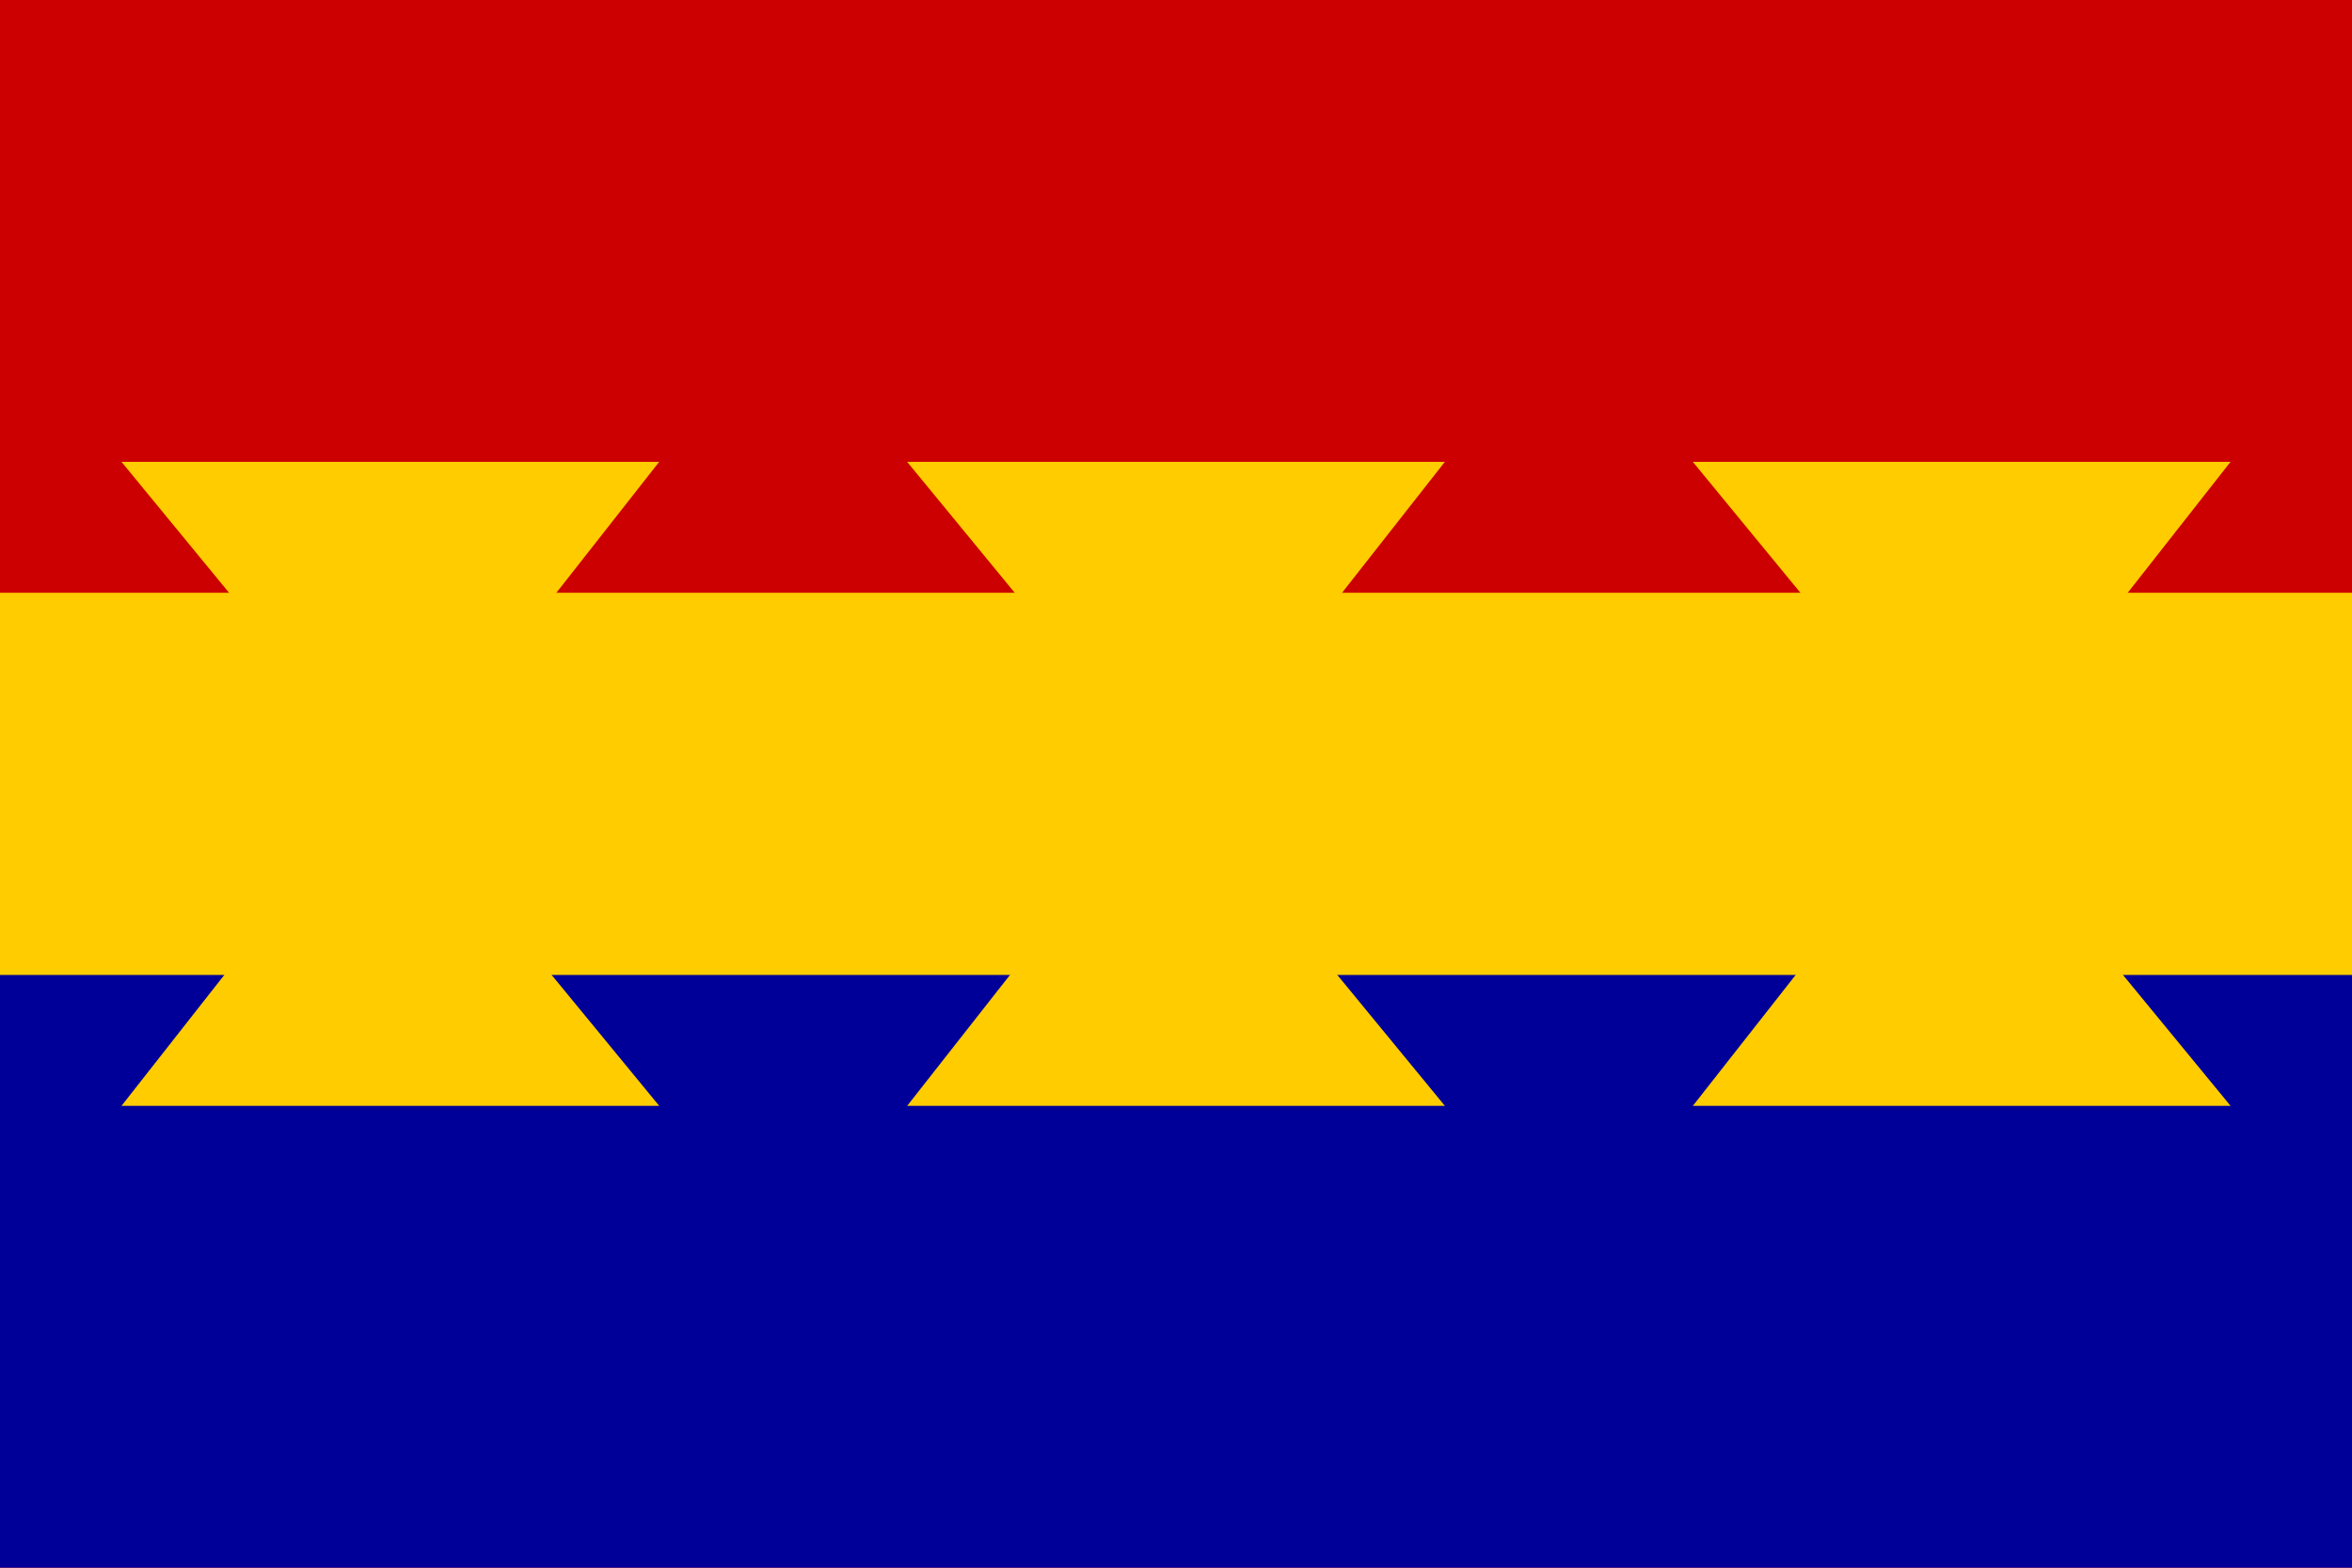 <?xml version="1.0" encoding="UTF-8" standalone="no"?>
<!-- Created with Inkscape (http://www.inkscape.org/) -->

<svg
   xmlns:dc="http://purl.org/dc/elements/1.1/"
   xmlns:cc="http://creativecommons.org/ns#"
   xmlns:rdf="http://www.w3.org/1999/02/22-rdf-syntax-ns#"
   xmlns:svg="http://www.w3.org/2000/svg"
   xmlns="http://www.w3.org/2000/svg"
   xmlns:sodipodi="http://sodipodi.sourceforge.net/DTD/sodipodi-0.dtd"
   xmlns:inkscape="http://www.inkscape.org/namespaces/inkscape"
   width="85.725mm"
   height="57.15mm"
   viewBox="0 0 85.725 57.15"
   version="1.1"
   id="svg8"
   inkscape:version="0.92.3 (2405546, 2018-03-11)"
   sodipodi:docname="Nanticoke.svg">
  <defs
     id="defs2" />
  <sodipodi:namedview
     id="base"
     pagecolor="#ffffff"
     bordercolor="#666666"
     borderopacity="1.0"
     inkscape:pageopacity="0.0"
     inkscape:pageshadow="2"
     inkscape:zoom="2.8284271"
     inkscape:cx="132.1603"
     inkscape:cy="118.25262"
     inkscape:document-units="mm"
     inkscape:current-layer="layer3"
     showgrid="false"
     inkscape:window-width="1920"
     inkscape:window-height="1017"
     inkscape:window-x="-8"
     inkscape:window-y="-8"
     inkscape:window-maximized="1" />
  <g
     inkscape:groupmode="layer"
     id="layer3"
     inkscape:label="Layer 3"
     style="opacity:1">
    <g
       id="g974">
      <g
         id="g833"
         style="display:inline;opacity:1">
        <rect
           style="opacity:1;fill:#cc0000;fill-opacity:1;fill-rule:nonzero;stroke:#000000;stroke-width:0;stroke-miterlimit:4;stroke-dasharray:none;stroke-opacity:1"
           id="rect827"
           width="85.725"
           height="57.15"
           x="1.6861979e-005"
           y="6.0514176e-005" />
        <rect
           style="opacity:1;fill:#000099;fill-opacity:1;fill-rule:nonzero;stroke:#000000;stroke-width:0;stroke-miterlimit:4;stroke-dasharray:none;stroke-opacity:1"
           id="rect829"
           width="85.725"
           height="29.832"
           x="1.6861979e-005"
           y="27.318" />
      </g>
      <g
         id="g956">
        <rect
           style="opacity:1;fill:#ffcc00;fill-opacity:1;fill-rule:nonzero;stroke:#000000;stroke-width:0;stroke-miterlimit:4;stroke-dasharray:none;stroke-opacity:1"
           id="rect836"
           width="85.725"
           height="13.933"
           x="-2.6142368e-007"
           y="21.609" />
        <g
           id="g894"
           transform="translate(-0.038)">
          <path
             inkscape:connector-curvature="0"
             id="path838"
             d="M 8.541,21.797 4.465,16.836 H 24.064 l -4.385,5.585 z"
             style="fill:#ffcc00;fill-opacity:1;stroke:#000000;stroke-width:0;stroke-linecap:butt;stroke-linejoin:miter;stroke-miterlimit:4;stroke-dasharray:none;stroke-opacity:1" />
          <path
             inkscape:connector-curvature="0"
             id="path838-2"
             d="M 37.177,21.797 33.101,16.836 h 19.599 l -4.385,5.585 z"
             style="opacity:1;fill:#ffcc00;fill-opacity:1;stroke:#000000;stroke-width:0;stroke-linecap:butt;stroke-linejoin:miter;stroke-miterlimit:4;stroke-dasharray:none;stroke-opacity:1" />
          <path
             inkscape:connector-curvature="0"
             id="path838-2-7"
             d="m 65.813,21.797 -4.076,-4.961 h 19.599 l -4.385,5.585 z"
             style="opacity:1;fill:#ffcc00;fill-opacity:1;stroke:#000000;stroke-width:0;stroke-linecap:butt;stroke-linejoin:miter;stroke-miterlimit:4;stroke-dasharray:none;stroke-opacity:1" />
        </g>
        <g
           style="opacity:1"
           id="g894-6"
           transform="rotate(180,42.882,28.575)">
          <path
             inkscape:connector-curvature="0"
             id="path838-5"
             d="M 8.541,21.797 4.465,16.836 H 24.064 l -4.385,5.585 z"
             style="fill:#ffcc00;fill-opacity:1;stroke:#000000;stroke-width:0;stroke-linecap:butt;stroke-linejoin:miter;stroke-miterlimit:4;stroke-dasharray:none;stroke-opacity:1" />
          <path
             inkscape:connector-curvature="0"
             id="path838-2-3"
             d="M 37.177,21.797 33.101,16.836 h 19.599 l -4.385,5.585 z"
             style="opacity:1;fill:#ffcc00;fill-opacity:1;stroke:#000000;stroke-width:0;stroke-linecap:butt;stroke-linejoin:miter;stroke-miterlimit:4;stroke-dasharray:none;stroke-opacity:1" />
          <path
             inkscape:connector-curvature="0"
             id="path838-2-7-3"
             d="m 65.813,21.797 -4.076,-4.961 h 19.599 l -4.385,5.585 z"
             style="opacity:1;fill:#ffcc00;fill-opacity:1;stroke:#000000;stroke-width:0;stroke-linecap:butt;stroke-linejoin:miter;stroke-miterlimit:4;stroke-dasharray:none;stroke-opacity:1" />
        </g>
      </g>
    </g>
  </g>
</svg>
